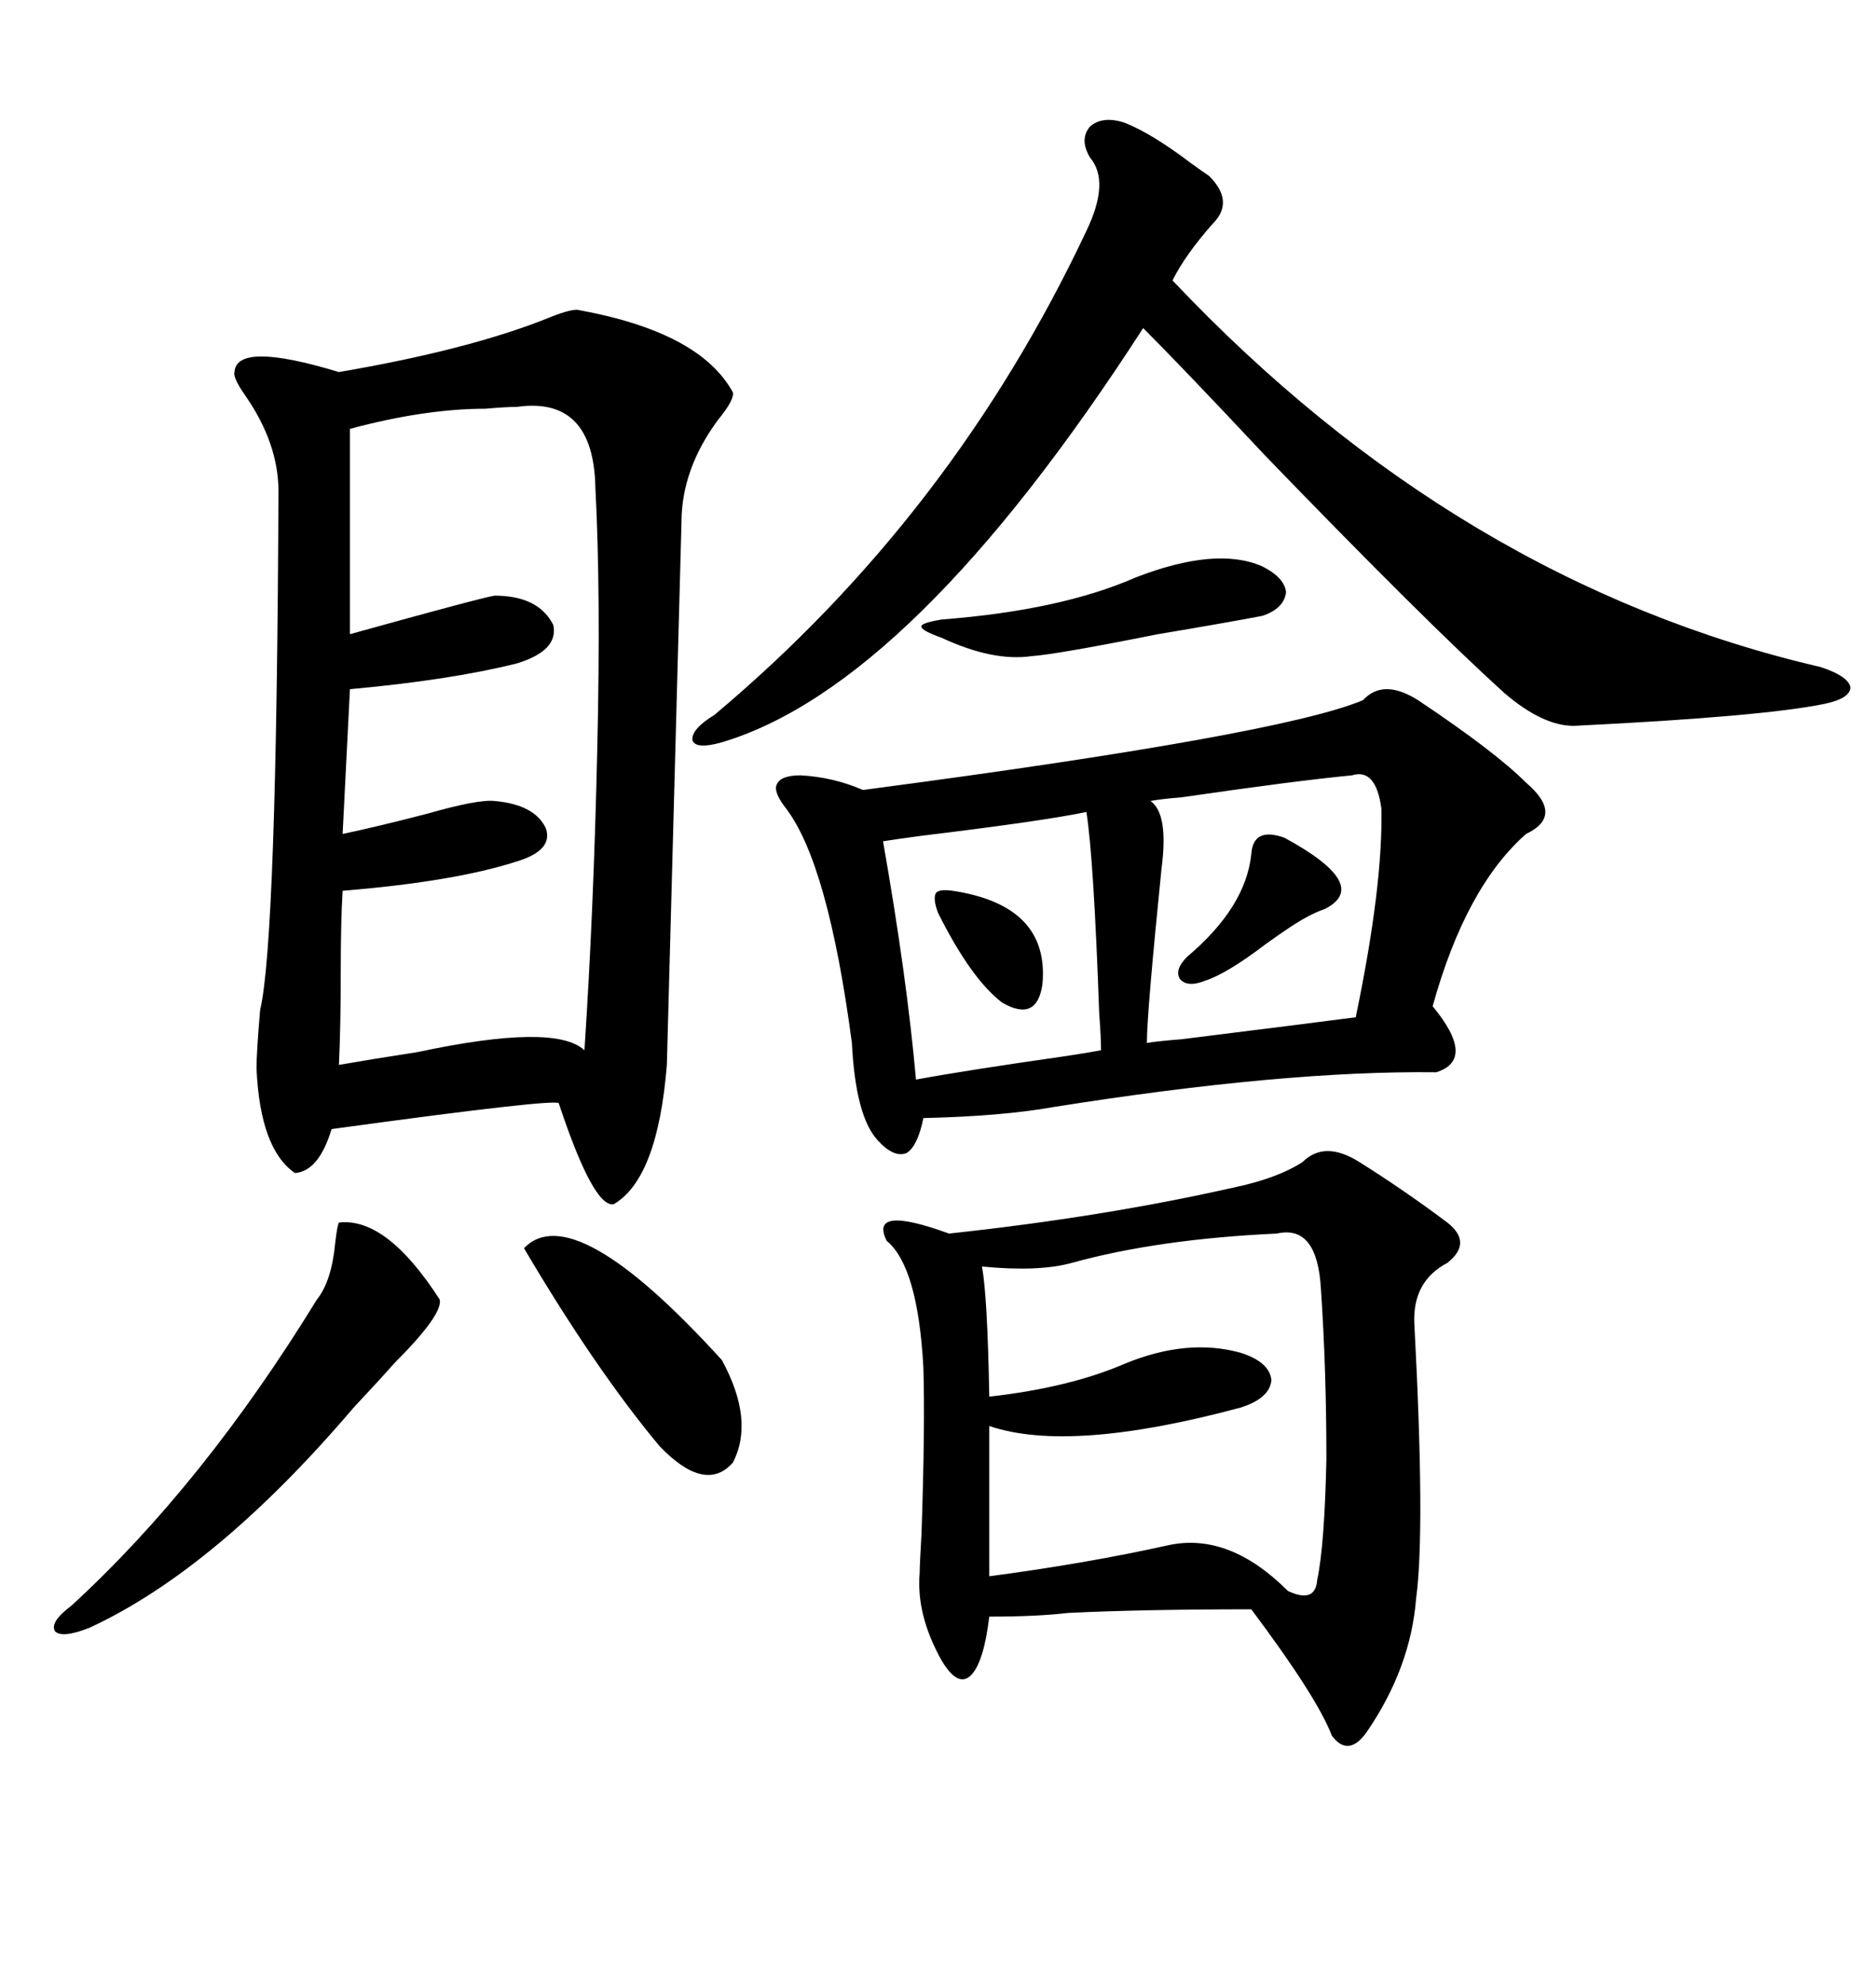 <svg xmlns="http://www.w3.org/2000/svg" xmlns:xlink="http://www.w3.org/1999/xlink" width="300" height="317.285"><path d="M92.29 49.51L92.29 49.51Q111.91 53.03 117.19 62.70L117.19 62.70Q117.48 63.87 114.84 67.09L114.84 67.09Q108.98 75 108.98 83.50L108.98 83.50Q108.98 83.79 108.11 115.72L108.11 115.72Q106.64 169.63 106.64 170.21L106.64 170.21Q105.18 188.38 98.14 192.48L98.14 192.48Q94.92 193.07 89.36 176.37L89.36 176.37Q89.36 175.49 53.03 180.47L53.03 180.47Q50.98 187.21 47.17 187.50L47.17 187.50Q41.60 183.69 41.02 170.80L41.02 170.80Q41.02 168.16 41.60 161.43L41.60 161.43Q44.24 150.29 44.53 78.52L44.53 78.52Q44.53 70.90 39.26 63.28L39.26 63.28Q37.21 60.35 37.50 59.47L37.50 59.47Q37.79 54.49 54.20 59.47L54.20 59.47Q74.71 55.96 87.30 50.98L87.30 50.98Q90.82 49.51 92.29 49.51ZM226.76 111.91L226.76 111.91Q239.06 120.12 244.04 125.10L244.04 125.10Q250.20 130.37 244.04 133.30L244.04 133.30Q234.38 141.80 229.10 160.84L229.10 160.84Q236.13 169.34 229.69 171.39L229.69 171.39Q205.37 171.09 168.46 176.95L168.46 176.95Q160.25 178.42 147.66 178.71L147.66 178.71Q146.78 183.11 145.02 184.28L145.02 184.28Q142.97 185.16 140.33 182.23L140.33 182.23Q136.82 178.42 136.23 166.70L136.23 166.70Q132.42 137.99 125.68 129.20L125.68 129.20Q123.63 126.56 124.22 125.39L124.22 125.39Q124.80 123.93 128.03 123.93L128.03 123.93Q133.30 124.22 137.99 126.27L137.99 126.27Q204.79 117.48 217.97 111.91L217.97 111.91Q221.19 108.40 226.76 111.91ZM217.38 185.74L217.38 185.74Q224.41 190.14 231.45 195.41L231.45 195.41Q235.55 198.63 231.45 201.86L231.45 201.86Q225.88 204.79 226.17 211.52L226.17 211.52Q227.93 244.63 226.46 255.47L226.46 255.47Q225.59 266.60 218.55 276.86L218.55 276.86Q215.63 280.96 212.99 277.44L212.99 277.44Q210.64 271.29 200.10 257.23L200.10 257.23Q182.81 257.23 170.80 257.81L170.80 257.81Q165.82 258.40 158.20 258.40L158.20 258.40Q157.32 265.72 155.27 267.77L155.27 267.77Q153.22 269.82 150.59 265.43L150.59 265.43Q146.48 258.11 147.07 251.37L147.07 251.37Q147.07 250.20 147.36 245.21L147.36 245.21Q147.95 227.93 147.66 218.55L147.66 218.55Q146.78 202.44 141.80 198.34L141.80 198.34Q138.87 192.48 151.76 197.17L151.76 197.17Q176.37 194.53 197.17 189.84L197.17 189.84Q204.20 188.38 208.30 185.74L208.30 185.74Q211.82 182.23 217.38 185.74ZM82.62 65.04L82.62 65.04Q80.86 65.04 77.64 65.33L77.64 65.33Q67.97 65.33 55.96 68.55L55.96 68.55L55.96 101.37Q77.05 95.51 79.10 95.21L79.10 95.21Q86.13 95.21 88.48 99.90L88.48 99.90Q89.36 104.00 82.62 106.05L82.62 106.05Q72.07 108.69 55.96 110.16L55.96 110.16L54.79 133.30Q60.35 132.13 68.26 130.08L68.26 130.08Q76.46 127.73 79.10 128.03L79.10 128.03Q85.55 128.61 87.30 132.42L87.30 132.42Q88.48 135.94 82.62 137.70L82.62 137.70Q72.66 140.92 54.79 142.38L54.79 142.38Q54.49 147.36 54.49 155.27L54.49 155.27Q54.49 164.06 54.20 170.21L54.20 170.21Q59.18 169.34 66.80 168.16L66.80 168.16Q88.77 163.48 93.46 167.87L93.46 167.87Q94.92 145.90 95.51 119.82L95.51 119.82Q96.09 94.63 95.21 77.93L95.21 77.93Q94.92 63.28 82.62 65.04ZM179.88 19.63L179.88 19.63Q184.28 21.39 190.43 26.07L190.43 26.07Q192.48 27.54 193.36 28.13L193.36 28.13Q197.46 32.23 193.95 35.74L193.95 35.74Q189.55 40.72 187.50 44.82L187.50 44.82Q233.20 93.16 291.21 106.64L291.21 106.64Q295.61 108.11 295.90 109.86L295.90 109.86Q295.90 111.62 291.80 112.50L291.80 112.50Q281.84 114.55 251.66 116.02L251.66 116.02Q246.68 116.02 240.53 110.74L240.53 110.74Q227.93 99.32 202.44 72.95L202.44 72.95Q189.26 58.89 182.81 52.44L182.81 52.44Q145.90 109.57 115.43 118.65L115.43 118.65Q111.33 119.82 110.74 118.36L110.74 118.36Q110.45 116.60 114.26 114.26L114.26 114.26Q152.34 82.32 173.73 36.91L173.73 36.91Q177.54 29.00 174.32 25.20L174.32 25.20Q172.56 22.27 174.32 20.21L174.32 20.21Q176.37 18.46 179.88 19.63ZM204.20 197.17L204.20 197.17Q185.16 198.05 171.39 201.86L171.39 201.86Q166.11 203.32 157.03 202.44L157.03 202.44Q157.91 207.13 158.20 223.24L158.20 223.24Q171.09 221.78 179.88 217.97L179.88 217.97Q189.84 213.87 198.34 216.21L198.34 216.21Q203.03 217.68 203.32 220.61L203.32 220.61Q203.03 223.54 198.34 225L198.34 225Q171.09 232.32 158.20 227.93L158.20 227.93L158.20 251.95Q173.73 249.90 186.91 246.97L186.91 246.97Q196.58 244.92 205.96 254.30L205.96 254.30Q210.35 256.35 210.64 252.54L210.64 252.54Q211.82 246.97 212.11 233.20L212.11 233.20Q212.11 218.85 211.23 205.96L211.23 205.96Q210.64 195.70 204.20 197.17ZM216.21 123.93L216.21 123.93Q207.13 124.80 188.96 127.44L188.96 127.44Q185.45 127.73 183.98 128.03L183.98 128.03Q186.91 130.08 185.74 138.87L185.74 138.87Q183.40 162.01 183.40 166.70L183.40 166.70Q185.16 166.41 188.96 166.11L188.96 166.11Q210.06 163.48 216.80 162.60L216.80 162.60Q221.19 141.50 220.90 129.20L220.90 129.20Q220.02 122.75 216.21 123.93ZM173.73 129.79L173.73 129.79Q166.70 131.25 147.36 133.59L147.36 133.59Q142.97 134.18 141.21 134.47L141.21 134.47Q145.02 156.15 146.48 172.56L146.48 172.56Q154.39 171.09 170.80 168.75L170.80 168.75Q174.61 168.16 176.07 167.87L176.07 167.87Q176.07 165.82 175.78 162.01L175.78 162.01Q174.90 137.11 173.73 129.79ZM54.20 195.41L54.20 195.41Q61.82 194.53 70.31 207.71L70.31 207.71Q70.90 210.06 62.99 217.97L62.99 217.97Q60.94 220.31 56.54 225L56.54 225Q34.57 250.78 14.36 260.16L14.36 260.16Q9.96 261.91 8.79 260.74L8.79 260.74Q7.91 259.28 11.43 256.64L11.43 256.64Q32.52 237.30 50.68 207.71L50.68 207.71Q53.03 204.79 53.61 198.63L53.61 198.63Q53.91 196.00 54.20 195.41ZM83.79 199.51L83.79 199.51Q91.70 191.31 115.43 217.38L115.43 217.38Q120.70 227.05 117.19 233.79L117.19 233.79Q112.79 238.77 105.47 231.15L105.47 231.15Q95.21 218.85 83.79 199.51ZM181.64 92.29L181.64 92.29Q194.53 87.30 201.86 90.53L201.86 90.53Q205.37 92.29 205.66 94.63L205.66 94.63Q205.37 97.27 201.86 98.44L201.86 98.44Q195.70 99.61 185.16 101.37L185.16 101.37Q169.04 104.59 164.94 104.88L164.94 104.88Q158.79 105.76 150.59 101.95L150.59 101.95Q147.36 100.78 147.36 100.20L147.36 100.20Q147.07 99.61 150.59 99.02L150.59 99.02Q169.63 97.56 181.64 92.29ZM205.37 133.89L205.37 133.89Q219.43 141.50 211.82 145.31L211.82 145.31Q209.18 146.19 205.37 148.83L205.37 148.83Q204.49 149.41 202.44 150.88L202.44 150.88Q196.29 155.57 192.77 156.74L192.77 156.74Q189.84 157.91 188.67 156.45L188.67 156.45Q187.79 154.98 189.84 152.93L189.84 152.93Q199.22 145.02 200.10 136.52L200.10 136.52Q200.39 132.13 205.37 133.89ZM152.34 142.38L152.34 142.38Q167.87 144.73 166.70 157.32L166.70 157.32Q165.82 163.48 160.25 160.25L160.25 160.25Q155.27 156.45 150 145.90L150 145.90Q149.12 143.55 149.71 142.68L149.71 142.68Q150.29 142.09 152.34 142.38Z"/></svg>